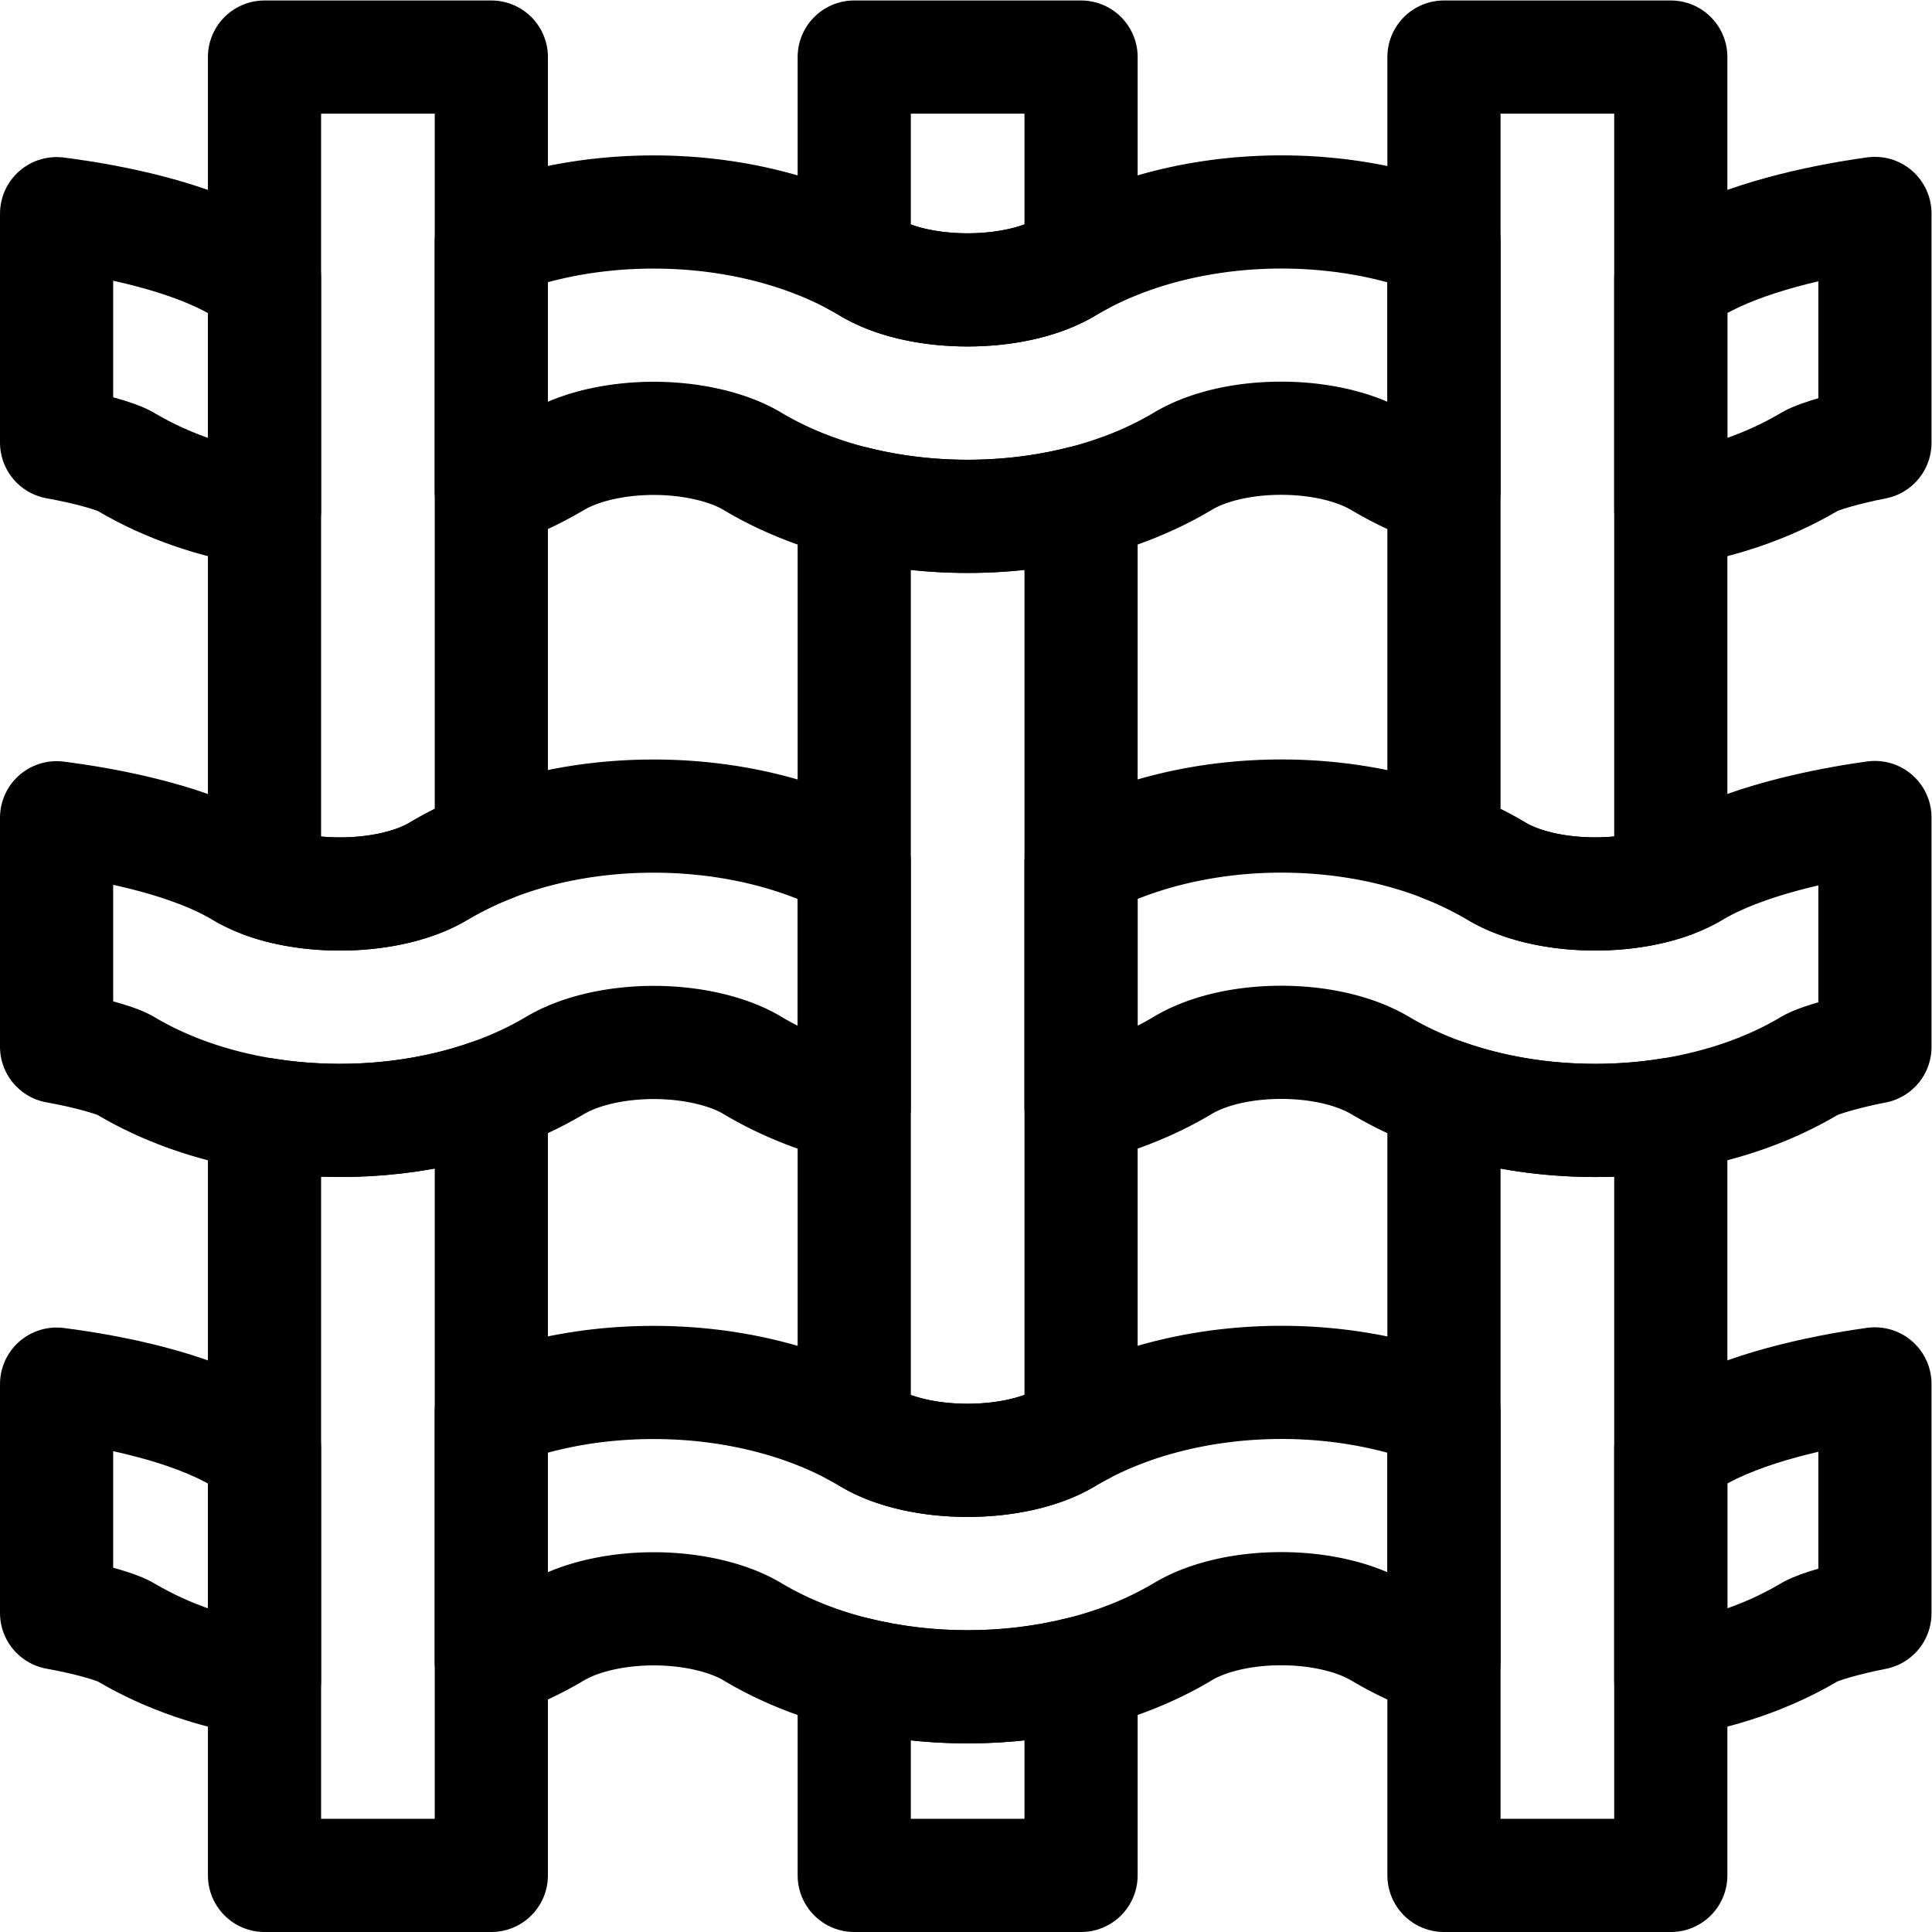 <svg xml:space="preserve" style="enable-background:new 0 0 512 512" viewBox="0 0 682.667 682.667" y="0" x="0" height="512" width="512" xmlns:xlink="http://www.w3.org/1999/xlink" version="1.1" xmlns="http://www.w3.org/2000/svg"><g><defs><clipPath clipPathUnits="userSpaceOnUse" id="a"><path data-sanitized-data-original="#000000" data-original="#000000" opacity="1" fill="#000000" d="M0 512h512V0H0Z"></path></clipPath></defs><g transform="matrix(1.333 0 0 -1.333 0 682.667)" clip-path="url(#a)"><path data-sanitized-data-original="#000000" data-original="#000000" stroke-opacity="" stroke-dasharray="none" stroke-miterlimit="10" stroke-linejoin="round" stroke-linecap="round" stroke-width="30" stroke="#000000" fill="none" transform="translate(286.563 497)" style="stroke-width:30;stroke-linecap:round;stroke-linejoin:round;stroke-miterlimit:10;stroke-dasharray:none;stroke-opacity:1" d="M0 0v-53.46a85.033 85.033 0 0 1-3.357-1.87c-.201-.109-.401-.231-.601-.35-13.428-8.04-38.82-8.04-52.219-.02a83.343 83.343 0 0 1-3.948 2.23V0Z"></path><path data-sanitized-data-original="#000000" data-original="#000000" stroke-opacity="" stroke-dasharray="none" stroke-miterlimit="10" stroke-linejoin="round" stroke-linecap="round" stroke-width="30" stroke="#000000" fill="none" transform="translate(286.563 378.91)" style="stroke-width:30;stroke-linecap:round;stroke-linejoin:round;stroke-miterlimit:10;stroke-dasharray:none;stroke-opacity:1" d="M0 0v-245.63a83.769 83.769 0 0 1-3.357-1.87c-.201-.11-.401-.23-.601-.35-13.428-8.041-38.82-8.041-52.219-.02a82.457 82.457 0 0 1-3.948 2.229V-.01C-40.765-4.87-19.351-4.87 0 0Z"></path><path data-sanitized-data-original="#000000" data-original="#000000" stroke-opacity="" stroke-dasharray="none" stroke-miterlimit="10" stroke-linejoin="round" stroke-linecap="round" stroke-width="30" stroke="#000000" fill="none" transform="translate(286.563 68.65)" style="stroke-width:30;stroke-linecap:round;stroke-linejoin:round;stroke-miterlimit:10;stroke-dasharray:none;stroke-opacity:1" d="M0 0v-53.65h-60.125V-.01C-40.765-4.87-19.351-4.87 0 0Z"></path><path data-sanitized-data-original="#000000" data-original="#000000" stroke-opacity="" stroke-dasharray="none" stroke-miterlimit="10" stroke-linejoin="round" stroke-linecap="round" stroke-width="30" stroke="#000000" fill="none" transform="translate(130.24 497)" style="stroke-width:30;stroke-linecap:round;stroke-linejoin:round;stroke-miterlimit:10;stroke-dasharray:none;stroke-opacity:1" d="M0 0v-208.99a93.19 93.19 0 0 1-9.359-4.25 72.8 72.8 0 0 1-4.109-2.27c-.18-.099-.35-.2-.531-.301-11.594-6.939-32.106-7.899-46.126-2.849V0Z"></path><path data-sanitized-data-original="#000000" data-original="#000000" stroke-opacity="" stroke-dasharray="none" stroke-miterlimit="10" stroke-linejoin="round" stroke-linecap="round" stroke-width="30" stroke="#000000" fill="none" transform="translate(130.24 221.82)" style="stroke-width:30;stroke-linecap:round;stroke-linejoin:round;stroke-miterlimit:10;stroke-dasharray:none;stroke-opacity:1" d="M0 0v-206.82h-60.125V-5.101C-40.063-8.33-18.619-6.631 0 0Z"></path><path data-sanitized-data-original="#000000" data-original="#000000" stroke-opacity="" stroke-dasharray="none" stroke-miterlimit="10" stroke-linejoin="round" stroke-linecap="round" stroke-width="30" stroke="#000000" fill="none" transform="translate(442.888 497)" style="stroke-width:30;stroke-linecap:round;stroke-linejoin:round;stroke-miterlimit:10;stroke-dasharray:none;stroke-opacity:1" d="M0 0v-218.63c-14.009-5.07-34.552-4.13-46.166 2.819-.17.101-.351.202-.521.311a81.198 81.198 0 0 1-4.128 2.27 95.508 95.508 0 0 1-9.31 4.22V0Z"></path><path data-sanitized-data-original="#000000" data-original="#000000" stroke-opacity="" stroke-dasharray="none" stroke-miterlimit="10" stroke-linejoin="round" stroke-linecap="round" stroke-width="30" stroke="#000000" fill="none" transform="translate(442.888 216.72)" style="stroke-width:30;stroke-linecap:round;stroke-linejoin:round;stroke-miterlimit:10;stroke-dasharray:none;stroke-opacity:1" d="M0 0v-201.72h-60.125V5.091C-47.608.63-33.83-1.59-20.042-1.59-13.308-1.59-6.584-1.06 0 0Z"></path><path data-sanitized-data-original="#000000" data-original="#000000" stroke-opacity="" stroke-dasharray="none" stroke-miterlimit="10" stroke-linejoin="round" stroke-linecap="round" stroke-width="30" stroke="#000000" fill="none" transform="translate(226.439 283.4)" style="stroke-width:30;stroke-linecap:round;stroke-linejoin:round;stroke-miterlimit:10;stroke-dasharray:none;stroke-opacity:1" d="M0 0v-64.631c-9.689 2.441-18.869 6.09-27.016 10.971-6.333 3.8-16.084 6.059-26.114 6.059-9.3 0-18.278-1.909-24.621-5.239-.11-.06-.211-.11-.32-.17-.381-.19-.733-.381-1.053-.58-.25-.14-.491-.291-.741-.431-5.091-2.989-10.582-5.509-16.334-7.559-18.619-6.631-40.064-8.33-60.125-5.101-13.127 2.111-25.663 6.33-36.436 12.671-.21.119-.43.239-.641.369-2.475 1.37-9.68 3.411-18.037 4.92v60.68c15.021-1.909 35.052-6.079 48.31-13.76.24-.13.481-.269.711-.42 1.824-1.099 3.878-2.039 6.093-2.84 14.019-5.049 34.532-4.089 46.126 2.85.18.101.35.201.531.301 1.322.79 2.705 1.55 4.108 2.269a92.762 92.762 0 0 0 9.36 4.25c12.986 5.111 27.687 7.79 43.069 7.79C-33.76 12.399-15.081 8.02 0 0Z"></path><path data-sanitized-data-original="#000000" data-original="#000000" stroke-opacity="" stroke-dasharray="none" stroke-miterlimit="10" stroke-linejoin="round" stroke-linecap="round" stroke-width="30" stroke="#000000" fill="none" transform="translate(497 295.42)" style="stroke-width:30;stroke-linecap:round;stroke-linejoin:round;stroke-miterlimit:10;stroke-dasharray:none;stroke-opacity:1" d="M0 0v-60.811c-7.866-1.548-14.681-3.519-17.136-4.889-.2-.12-.411-.25-.621-.361C-28.509-72.38-41.015-76.59-54.112-78.7a126.293 126.293 0 0 0-20.042-1.59c-13.788 0-27.567 2.22-40.083 6.681-5.762 2.048-11.263 4.569-16.364 7.569-.251.14-.502.29-.742.431-.32.199-.671.389-1.052.58-.1.049-.2.109-.3.159-14.06 7.35-37.769 6.98-50.736-.8-.21-.13-.421-.25-.631-.37-7.976-4.69-16.925-8.22-26.375-10.6v64.63c27.778 14.76 66.028 16.42 96.2 4.58a95.383 95.383 0 0 0 9.309-4.22 81.232 81.232 0 0 0 4.129-2.27c.17-.109.351-.21.521-.31 11.614-6.95 32.157-7.89 46.166-2.82 2.204.78 4.239 1.72 6.052 2.81.25.15.492.29.732.429C-34.853-6.6-15.542-2.14 0 0Z"></path><path data-sanitized-data-original="#000000" data-original="#000000" stroke-opacity="" stroke-dasharray="none" stroke-miterlimit="10" stroke-linejoin="round" stroke-linecap="round" stroke-width="30" stroke="#000000" fill="none" transform="translate(382.763 448.12)" style="stroke-width:30;stroke-linecap:round;stroke-linejoin:round;stroke-miterlimit:10;stroke-dasharray:none;stroke-opacity:1" d="M0 0v-66.181c-5.762 2.051-11.263 4.571-16.363 7.571-.251.14-.502.28-.742.429-.321.191-.671.391-1.052.58-.101.051-.2.111-.301.161-14.06 7.35-37.769 6.98-50.735-.8-.21-.13-.421-.25-.631-.37-7.977-4.69-16.926-8.22-26.375-10.6-19.351-4.87-40.765-4.87-60.125-.01-9.69 2.44-18.869 6.09-27.016 10.97-6.333 3.8-16.084 6.06-26.114 6.06-9.3 0-18.278-1.911-24.621-5.241-.111-.059-.211-.109-.321-.17-.38-.189-.732-.389-1.052-.58-.25-.149-.491-.289-.741-.429-5.091-2.991-10.582-5.51-16.334-7.56V.021c12.986 5.109 27.687 7.789 43.069 7.789 19.37 0 38.049-4.38 53.13-12.4a83.343 83.343 0 0 0 3.948-2.23c13.398-8.02 38.791-8.02 52.219.02.2.119.4.24.6.35a85.793 85.793 0 0 0 3.358 1.87C-68.422 10.18-30.172 11.84 0 0Z"></path><path data-sanitized-data-original="#000000" data-original="#000000" stroke-opacity="" stroke-dasharray="none" stroke-miterlimit="10" stroke-linejoin="round" stroke-linecap="round" stroke-width="30" stroke="#000000" fill="none" transform="translate(70.114 438.47)" style="stroke-width:30;stroke-linecap:round;stroke-linejoin:round;stroke-miterlimit:10;stroke-dasharray:none;stroke-opacity:1" d="M0 0v-61.62c-13.127 2.11-25.663 6.33-36.436 12.67-.21.121-.43.24-.641.371-2.475 1.369-9.68 3.409-18.037 4.92v60.68c15.021-1.911 35.052-6.081 48.31-13.76.241-.131.481-.271.711-.42C-4.269 1.74-2.215.8 0 0Z"></path><path data-sanitized-data-original="#000000" data-original="#000000" stroke-opacity="" stroke-dasharray="none" stroke-miterlimit="10" stroke-linejoin="round" stroke-linecap="round" stroke-width="30" stroke="#000000" fill="none" transform="translate(497 455.55)" style="stroke-width:30;stroke-linecap:round;stroke-linejoin:round;stroke-miterlimit:10;stroke-dasharray:none;stroke-opacity:1" d="M0 0v-60.81c-7.866-1.55-14.681-3.52-17.136-4.89-.2-.119-.411-.25-.621-.369C-28.509-72.38-41.015-76.59-54.112-78.7v61.64c2.204.79 4.239 1.73 6.052 2.821.25.149.492.289.732.429C-34.853-6.6-15.542-2.14 0 0Z"></path><path data-sanitized-data-original="#000000" data-original="#000000" stroke-opacity="" stroke-dasharray="none" stroke-miterlimit="10" stroke-linejoin="round" stroke-linecap="round" stroke-width="30" stroke="#000000" fill="none" transform="translate(64.022 131.05)" style="stroke-width:30;stroke-linecap:round;stroke-linejoin:round;stroke-miterlimit:10;stroke-dasharray:none;stroke-opacity:1" d="M0 0c1.824-1.09 3.878-2.04 6.093-2.819V-64.46c-13.127 2.11-25.663 6.33-36.436 12.67-.21.12-.43.24-.641.37-2.475 1.37-9.68 3.41-18.037 4.931v60.67C-34 12.271-13.969 8.101-.711.42-.471.29-.23.15 0 0Z"></path><path data-sanitized-data-original="#000000" data-original="#000000" stroke-opacity="" stroke-dasharray="none" stroke-miterlimit="10" stroke-linejoin="round" stroke-linecap="round" stroke-width="30" stroke="#000000" fill="none" transform="translate(382.763 137.87)" style="stroke-width:30;stroke-linecap:round;stroke-linejoin:round;stroke-miterlimit:10;stroke-dasharray:none;stroke-opacity:1" d="M0 0v-66.19c-5.762 2.05-11.263 4.57-16.363 7.57-.251.141-.502.29-.742.43-.321.2-.671.39-1.052.589l-.301.151c-14.06 7.349-37.769 6.98-50.735-.8-.21-.12-.421-.25-.631-.37-7.977-4.69-16.926-8.22-26.375-10.6-19.351-4.87-40.765-4.87-60.125-.009-9.69 2.439-18.869 6.089-27.016 10.968-6.333 3.801-16.084 6.061-26.114 6.061-9.3 0-18.278-1.91-24.621-5.24-.111-.05-.211-.11-.321-.161-.38-.199-.732-.389-1.052-.589-.25-.14-.491-.289-.741-.43-5.091-2.99-10.582-5.51-16.334-7.561V.01c12.986 5.11 27.687 7.79 43.069 7.79 19.37 0 38.049-4.38 53.13-12.401a82.457 82.457 0 0 0 3.948-2.229c13.398-8.021 38.791-8.021 52.219.02.2.12.4.24.6.35 1.103.65 2.225 1.27 3.358 1.87C-68.422 10.17-30.172 11.84 0 0Z"></path><path data-sanitized-data-original="#000000" data-original="#000000" stroke-opacity="" stroke-dasharray="none" stroke-miterlimit="10" stroke-linejoin="round" stroke-linecap="round" stroke-width="30" stroke="#000000" fill="none" transform="translate(497 145.29)" style="stroke-width:30;stroke-linecap:round;stroke-linejoin:round;stroke-miterlimit:10;stroke-dasharray:none;stroke-opacity:1" d="M0 0v-60.81c-7.866-1.55-14.681-3.52-17.136-4.89-.2-.12-.411-.24-.621-.36-10.752-6.32-23.258-10.53-36.355-12.64v61.65c2.204.779 4.239 1.72 6.052 2.81.25.15.492.29.732.43C-34.853-6.601-15.542-2.14 0 0Z"></path></g></g></svg>